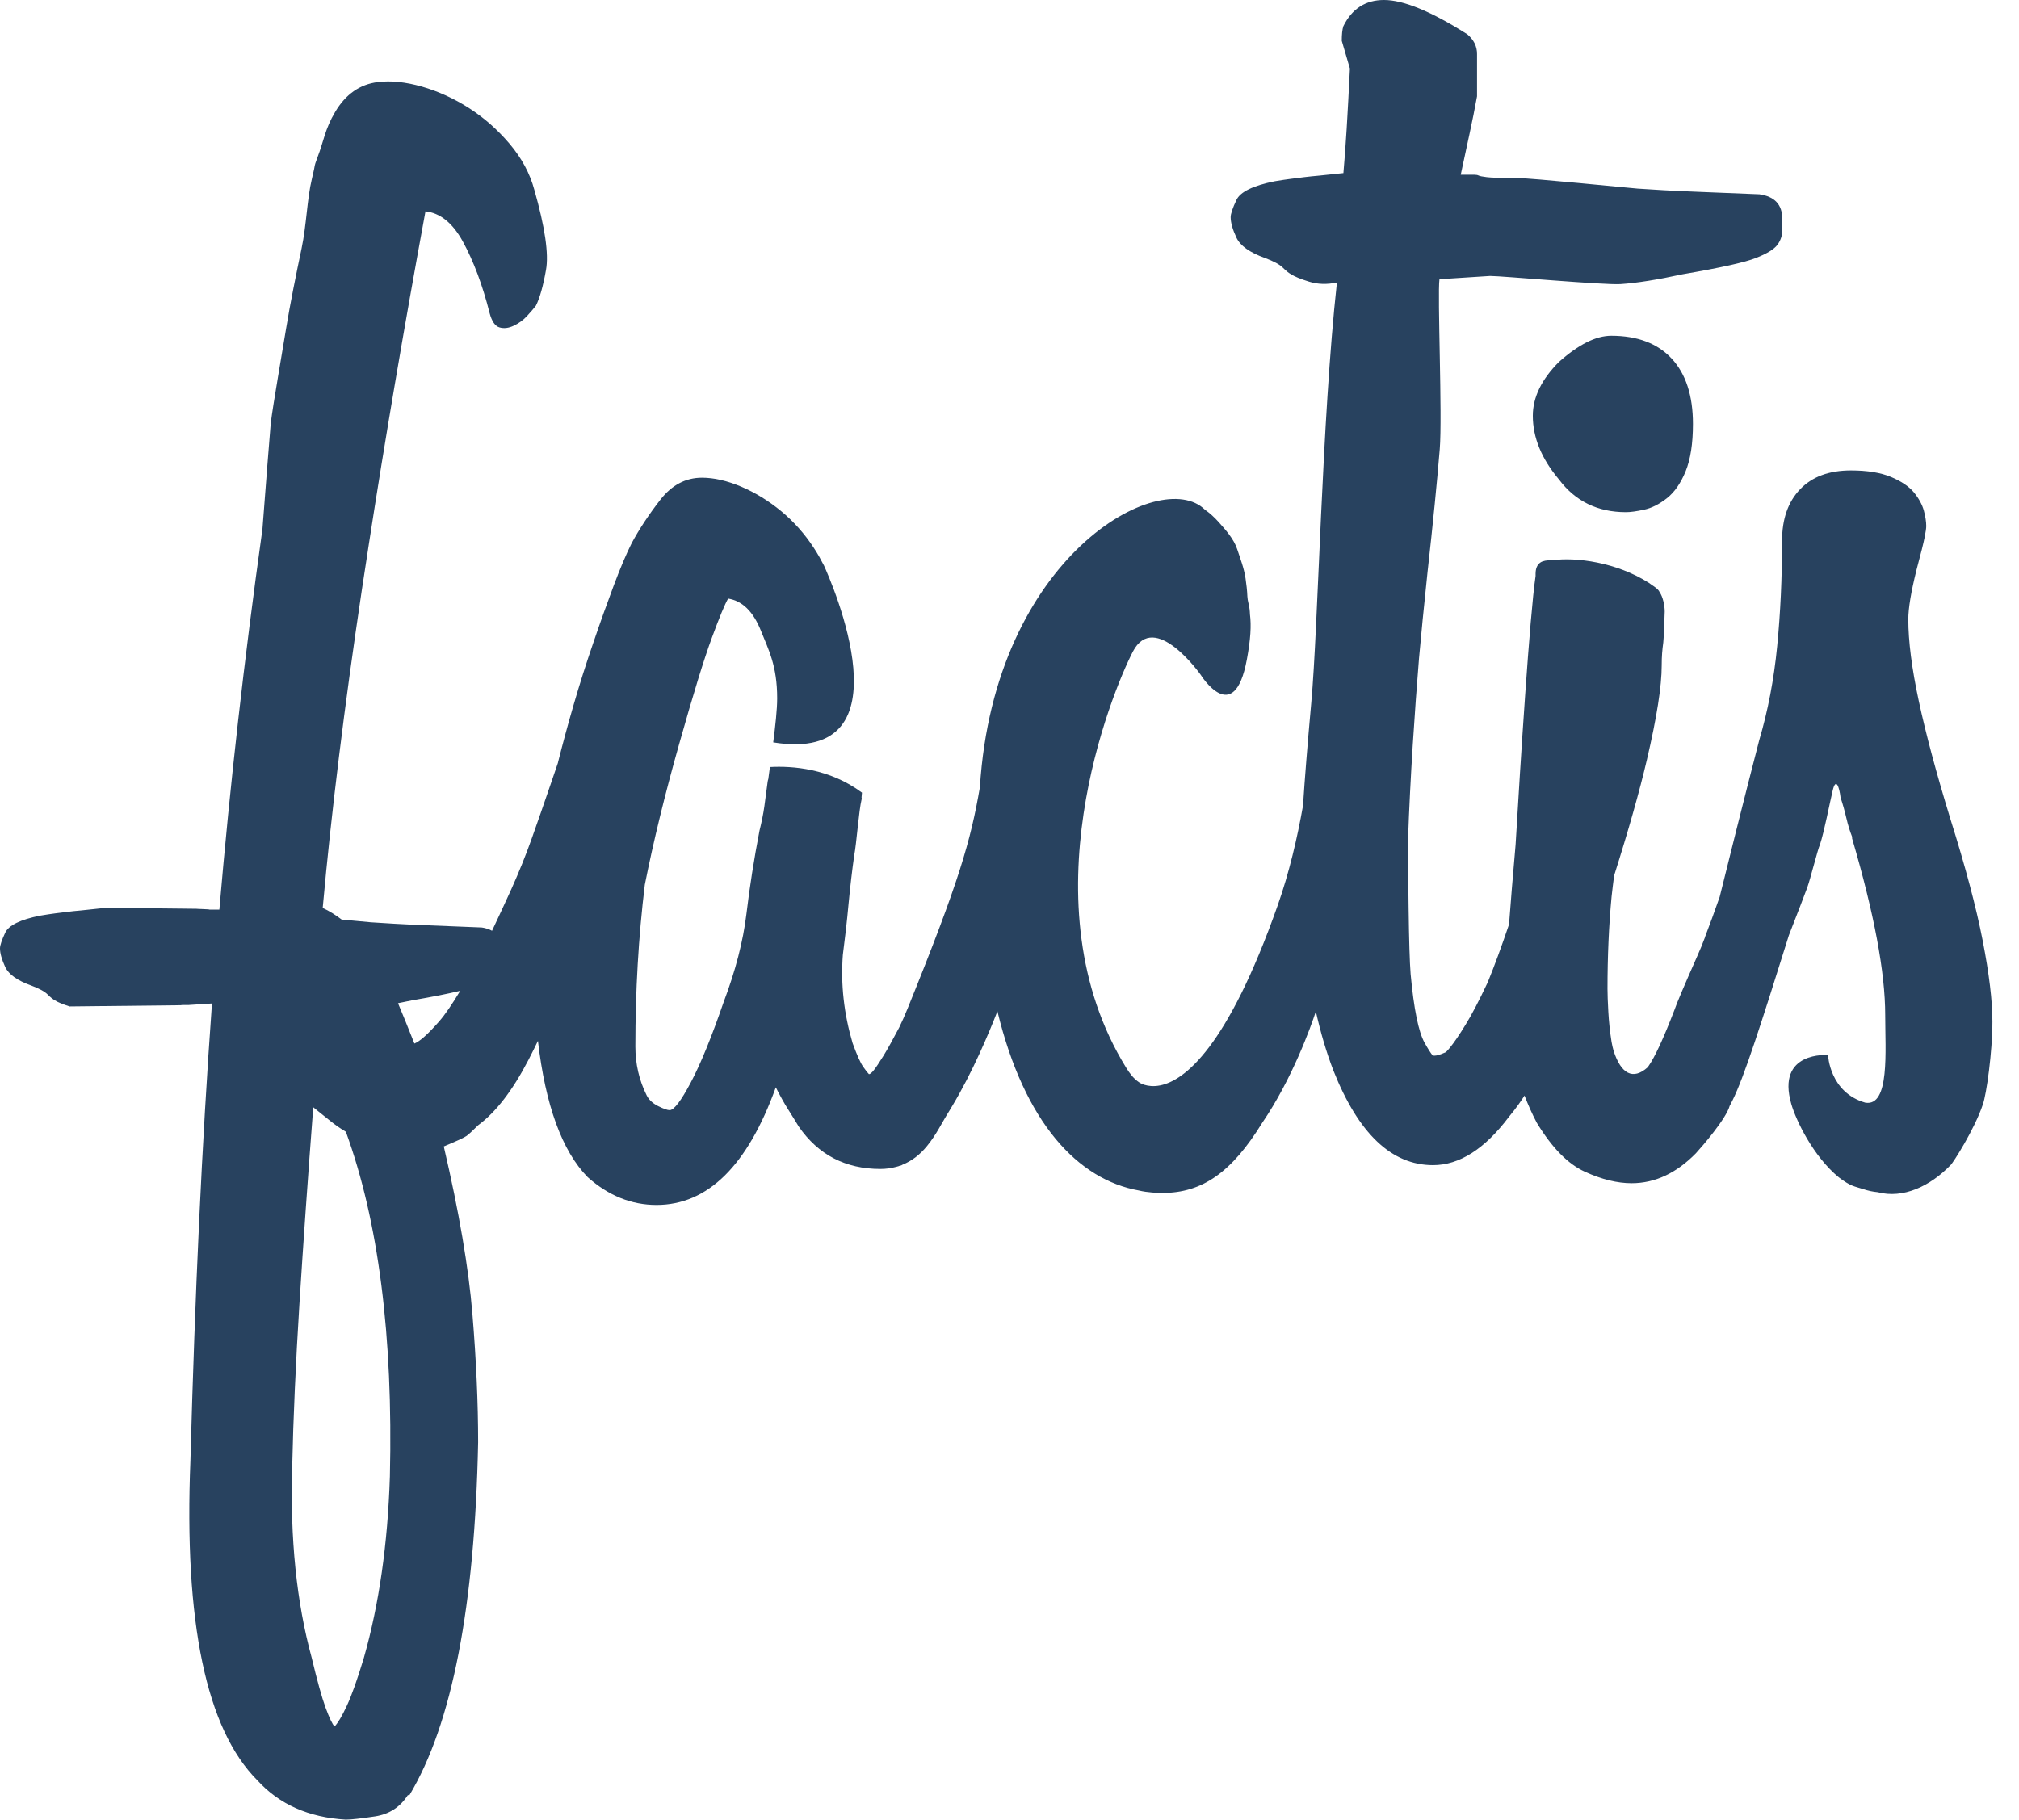 <svg width="71" height="64" viewBox="0 0 71 64" fill="none" xmlns="http://www.w3.org/2000/svg">
<g id="g10">
<g id="g12">
<path id="path16" d="M59.276 16.578C59.448 16.156 59.534 15.602 59.534 14.911C59.534 13.916 59.285 13.15 58.787 12.613C58.289 12.077 57.581 11.809 56.661 11.809C56.124 11.809 55.512 12.115 54.823 12.729C54.211 13.341 53.903 13.974 53.903 14.624C53.903 15.39 54.211 16.137 54.823 16.864C55.397 17.63 56.182 18.014 57.178 18.014C57.332 18.014 57.542 17.986 57.81 17.928C58.079 17.871 58.347 17.736 58.616 17.525C58.883 17.315 59.103 17 59.276 16.578ZM70.065 35.932C70.065 35.202 69.951 34.252 69.723 33.083C69.495 31.913 69.116 30.486 68.585 28.798C68.092 27.188 67.723 25.808 67.476 24.657C67.229 23.506 67.107 22.548 67.107 21.781C67.107 21.396 67.203 20.823 67.393 20.055C67.547 19.48 67.643 19.096 67.68 18.905C67.719 18.714 67.738 18.579 67.738 18.503C67.738 18.349 67.71 18.168 67.653 17.956C67.594 17.746 67.48 17.535 67.308 17.323C67.135 17.113 66.867 16.93 66.501 16.776C66.136 16.623 65.665 16.546 65.09 16.546C64.32 16.546 63.725 16.767 63.303 17.208C62.879 17.65 62.668 18.254 62.668 19.02C62.668 20.325 62.611 21.561 62.496 22.73C62.382 23.9 62.17 25.003 61.864 26.038C61.596 27.073 61.329 28.128 61.059 29.199C60.863 29.982 60.669 30.764 60.474 31.546C60.293 32.063 60.121 32.535 59.955 32.965C59.955 32.968 59.955 32.969 59.956 32.972C59.849 33.25 59.809 33.353 59.685 33.631C59.227 34.666 58.959 35.296 58.882 35.527C58.499 36.522 58.194 37.185 57.964 37.509C57.956 37.52 57.95 37.528 57.943 37.539C57.419 38.008 57.003 37.764 56.745 36.965C56.718 36.861 56.69 36.76 56.672 36.648C56.614 36.283 56.577 35.929 56.558 35.584C56.539 35.24 56.529 34.971 56.529 34.781C56.529 33.631 56.577 32.549 56.673 31.532C56.695 31.298 56.734 31.04 56.762 30.796C57.269 29.197 57.655 27.833 57.917 26.711C58.262 25.237 58.435 24.135 58.435 23.408C58.435 23.071 58.455 22.862 58.491 22.595C58.505 22.344 58.526 22.213 58.526 22.024C58.526 21.788 58.541 21.622 58.541 21.506C58.541 21.299 58.477 20.989 58.363 20.831C58.317 20.699 58.072 20.573 57.984 20.5C56.845 19.775 55.42 19.588 54.581 19.706C54.396 19.7 54.258 19.725 54.172 19.783C54.058 19.86 54 19.993 54 20.184V20.259C53.792 21.662 53.471 26.784 53.297 29.714C53.2 30.818 53.123 31.75 53.067 32.512C52.808 33.276 52.558 33.963 52.318 34.549C52.01 35.201 51.751 35.699 51.538 36.041C51.326 36.389 51.144 36.656 50.99 36.847C50.942 36.908 50.894 36.959 50.846 37.008C50.742 37.056 50.633 37.097 50.519 37.123C50.471 37.134 50.425 37.133 50.382 37.126C50.306 37.031 50.213 36.886 50.096 36.674C49.883 36.293 49.72 35.488 49.606 34.261C49.573 33.841 49.55 33.065 49.535 31.937C49.525 31.268 49.518 30.474 49.514 29.559C49.591 27.319 49.753 24.982 49.901 23.157C49.975 22.327 50.074 21.321 50.199 20.135C50.392 18.412 50.534 16.966 50.63 15.8C50.725 14.631 50.544 10.358 50.62 9.821L52.401 9.706C52.823 9.706 56.411 10.031 56.986 9.993C57.56 9.954 58.288 9.839 59.169 9.647C60.512 9.417 61.371 9.226 61.754 9.072C62.139 8.92 62.387 8.766 62.502 8.614C62.617 8.46 62.675 8.289 62.675 8.097V7.695C62.675 7.197 62.407 6.91 61.871 6.834C60.951 6.795 60.242 6.768 59.744 6.748C59.246 6.728 58.834 6.71 58.509 6.691C58.184 6.672 57.876 6.652 57.591 6.634C57.302 6.613 53.818 6.26 53.321 6.26C52.784 6.26 52.44 6.251 52.286 6.231C52.132 6.212 52.037 6.194 52.001 6.175C51.961 6.155 51.913 6.146 51.855 6.146H51.368C51.483 5.609 51.588 5.12 51.683 4.681C51.778 4.24 51.865 3.81 51.941 3.388V1.896C51.941 1.627 51.826 1.398 51.599 1.206C50.332 0.402 49.356 2.24235e-06 48.67 2.24235e-06C48.022 2.24235e-06 47.546 0.306 47.242 0.918C47.203 1.034 47.185 1.206 47.185 1.436L47.471 2.412C47.432 3.216 47.393 3.925 47.356 4.537C47.318 5.15 47.279 5.667 47.242 6.088C46.896 6.127 46.621 6.155 46.409 6.175C46.199 6.194 46.017 6.212 45.864 6.231C45.709 6.251 45.556 6.27 45.404 6.289C45.252 6.308 45.06 6.337 44.829 6.375C44.064 6.529 43.614 6.748 43.479 7.036C43.345 7.322 43.277 7.523 43.277 7.638C43.277 7.829 43.345 8.069 43.479 8.356C43.614 8.645 43.949 8.883 44.484 9.074C44.792 9.19 45.004 9.303 45.117 9.419C45.232 9.534 45.329 9.609 45.404 9.648C45.519 9.725 45.729 9.813 46.035 9.907C46.342 10.002 46.669 10.012 47.014 9.936C46.48 14.799 46.36 22.011 46.111 24.729C45.979 26.19 45.883 27.385 45.822 28.335C45.622 29.465 45.337 30.695 44.929 31.851C43.159 36.866 41.652 38.003 40.802 38.175C40.33 38.27 40.061 38.07 40.061 38.07C39.862 37.938 39.725 37.751 39.604 37.556C36.042 31.79 39.093 24.367 39.836 22.924C40.602 21.436 42.224 23.735 42.224 23.735C42.224 23.735 43.397 25.628 43.847 23.196C43.98 22.481 44.006 22.002 43.956 21.61C43.955 21.545 43.948 21.475 43.942 21.424C43.925 21.267 43.872 21.141 43.865 20.979C43.857 20.775 43.832 20.55 43.801 20.346C43.746 19.978 43.621 19.661 43.506 19.314C43.389 18.959 43.107 18.645 42.858 18.365C42.702 18.191 42.544 18.047 42.373 17.928C40.812 16.383 34.965 19.558 34.459 27.689C34.134 29.569 33.736 30.988 31.919 35.466C31.816 35.72 31.717 35.941 31.621 36.139C31.399 36.562 31.216 36.893 31.075 37.123C30.921 37.37 30.807 37.544 30.73 37.639C30.655 37.734 30.596 37.782 30.558 37.782C30.519 37.745 30.452 37.66 30.357 37.525C30.261 37.392 30.137 37.113 29.983 36.691C29.677 35.654 29.562 34.622 29.639 33.587C29.714 33.013 29.783 32.42 29.839 31.805C29.897 31.193 29.964 30.617 30.04 30.081C30.117 29.698 30.203 28.499 30.299 28.116C30.305 28.089 30.304 28.066 30.297 28.045C30.301 27.993 30.306 27.934 30.312 27.879C29.171 27.026 27.86 26.934 27.075 26.978C27.052 27.136 27.032 27.284 27.018 27.401C27.007 27.431 26.999 27.462 26.995 27.494C26.956 27.8 26.918 28.087 26.88 28.356C26.843 28.626 26.784 28.911 26.708 29.218C26.517 30.215 26.362 31.191 26.248 32.151C26.133 33.108 25.865 34.143 25.445 35.253C25.022 36.481 24.639 37.418 24.294 38.07C23.95 38.722 23.7 39.047 23.548 39.047C23.472 39.047 23.336 38.999 23.145 38.904C22.955 38.809 22.819 38.682 22.743 38.531C22.474 37.995 22.343 37.418 22.343 36.807C22.343 34.851 22.452 32.956 22.676 31.116C22.981 29.582 23.384 27.934 23.883 26.171C24.38 24.408 24.763 23.163 25.032 22.436C25.299 21.708 25.491 21.248 25.605 21.054C26.104 21.133 26.486 21.506 26.755 22.176C27.022 22.848 27.33 23.403 27.33 24.562C27.33 24.952 27.265 25.542 27.191 26.111C32.081 26.902 29.217 20.423 28.979 19.898C28.871 19.687 28.755 19.476 28.621 19.274C28.297 18.776 27.913 18.345 27.474 17.981C27.032 17.617 26.564 17.329 26.066 17.117C25.567 16.907 25.107 16.802 24.686 16.802C24.112 16.802 23.623 17.06 23.221 17.578C22.819 18.095 22.484 18.603 22.215 19.101C22.024 19.484 21.811 19.982 21.582 20.596C21.353 21.208 21.111 21.88 20.864 22.607C20.613 23.336 20.382 24.065 20.171 24.793C19.96 25.52 19.78 26.19 19.626 26.802C19.623 26.815 19.622 26.825 19.619 26.835C19.528 27.103 19.44 27.36 19.359 27.596C19.13 28.267 18.91 28.9 18.699 29.493C18.488 30.088 18.248 30.68 17.982 31.273C17.789 31.701 17.555 32.202 17.303 32.738C17.201 32.683 17.086 32.642 16.943 32.622C16.106 32.587 15.461 32.562 15.006 32.544C14.552 32.526 14.175 32.509 13.879 32.491C13.584 32.473 13.304 32.457 13.042 32.439C12.955 32.433 12.541 32.392 12.014 32.343C11.8 32.181 11.581 32.041 11.348 31.935C11.652 28.562 12.114 24.828 12.728 20.728C12.802 20.228 12.885 19.706 12.963 19.194C12.966 19.186 12.966 19.177 12.967 19.167C13.53 15.525 14.191 11.625 14.962 7.433C15.471 7.489 15.91 7.832 16.271 8.485C16.654 9.184 16.969 10.027 17.219 11.017C17.296 11.305 17.413 11.473 17.568 11.517C17.722 11.562 17.889 11.541 18.069 11.455C18.25 11.369 18.407 11.254 18.538 11.11C18.669 10.966 18.772 10.848 18.845 10.753C18.982 10.482 19.1 10.063 19.2 9.497C19.302 8.931 19.165 7.992 18.79 6.676C18.635 6.1 18.345 5.561 17.922 5.06C17.499 4.561 17.021 4.14 16.493 3.801C15.962 3.462 15.41 3.211 14.836 3.046C14.265 2.884 13.747 2.829 13.288 2.887C12.659 2.964 12.159 3.311 11.79 3.931C11.419 4.552 11.39 4.955 11.164 5.535C11.005 5.98 11.136 5.599 10.966 6.299C10.797 7.001 10.78 7.911 10.605 8.741C10.429 9.571 10.196 10.72 10.063 11.543C9.93 12.368 9.606 14.197 9.521 14.888C9.467 15.535 9.343 17.101 9.229 18.611C8.584 23.218 8.092 27.571 7.714 31.994H7.372C7.372 31.978 6.904 31.97 6.904 31.964L3.817 31.93C3.814 31.964 3.599 31.93 3.612 31.942C3.297 31.978 3.045 32.004 2.854 32.022C2.662 32.038 2.496 32.056 2.356 32.074C2.216 32.092 2.077 32.108 1.937 32.126C1.799 32.144 1.624 32.17 1.414 32.205C0.715 32.344 0.306 32.545 0.183 32.806C0.062 33.068 0 33.25 0 33.355C0 33.53 0.062 33.747 0.183 34.01C0.306 34.272 0.611 34.49 1.1 34.664C1.38 34.769 1.572 34.873 1.676 34.979C1.78 35.083 1.869 35.153 1.937 35.187C2.032 35.251 2.209 35.322 2.446 35.399L6.367 35.356C6.368 35.34 6.69 35.355 6.691 35.344L7.454 35.295C7.094 40.3 6.857 45.496 6.697 51.358C6.466 57.066 7.251 60.82 9.054 62.622C9.82 63.463 10.855 63.923 12.157 64C12.348 64 12.693 63.961 13.191 63.886C13.691 63.809 14.072 63.559 14.342 63.139H14.399C15.893 60.648 16.699 56.511 16.814 50.726C16.814 49.346 16.747 47.842 16.613 46.214C16.479 44.586 16.143 42.624 15.606 40.323C16.066 40.132 16.333 40.009 16.411 39.95C16.488 39.893 16.622 39.769 16.814 39.578C17.437 39.119 18.029 38.352 18.585 37.277C18.703 37.05 18.811 36.83 18.917 36.609C19.181 38.868 19.76 40.477 20.668 41.405C21.398 42.056 22.205 42.381 23.087 42.381C24.887 42.381 26.287 41.003 27.282 38.244C27.436 38.548 27.58 38.809 27.714 39.018C27.848 39.229 27.972 39.432 28.088 39.623C28.775 40.618 29.735 41.115 30.96 41.115C31.154 41.115 31.338 41.089 31.514 41.041L31.601 41.017C31.676 40.978 31.664 41.015 31.736 40.966C32.058 40.835 32.346 40.62 32.597 40.311C32.935 39.9 33.119 39.49 33.379 39.079L33.491 38.892C34.205 37.7 34.77 36.353 35.075 35.568C36.026 39.498 37.912 41.492 40.053 41.873C40.336 41.946 40.731 41.959 40.877 41.959C42.292 41.959 43.323 41.218 44.384 39.498C45.444 37.943 46.092 36.125 46.273 35.576C46.44 36.315 46.642 37.01 46.889 37.65C47.77 39.872 48.938 40.981 50.393 40.981C51.322 40.981 52.212 40.413 53.063 39.282C53.332 38.96 53.522 38.677 53.611 38.533C53.74 38.867 53.881 39.186 54.043 39.491C54.579 40.373 55.144 40.947 55.739 41.215C56.331 41.485 56.878 41.617 57.377 41.617C58.207 41.617 58.958 41.257 59.639 40.562C59.864 40.316 60.701 39.349 60.826 38.895C60.862 38.825 60.899 38.761 60.933 38.687C61.124 38.302 61.382 37.623 61.709 36.645C62.015 35.73 62.417 34.471 62.908 32.896C63.192 32.178 63.49 31.389 63.553 31.219C63.666 30.913 63.924 29.861 64 29.709C64.152 29.249 64.334 28.284 64.448 27.806C64.561 27.326 64.682 27.682 64.725 28.05C64.802 28.281 64.87 28.521 64.928 28.77C64.986 29.02 65.054 29.239 65.131 29.431V29.489C65.907 32.134 66.295 34.204 66.295 35.701C66.295 36.966 66.462 38.934 65.591 38.782C64.334 38.418 64.285 37.11 64.285 37.11C64.285 37.11 62.451 36.957 62.994 38.835C63.153 39.387 63.753 40.664 64.666 41.412C65.097 41.738 65.211 41.722 65.502 41.818C65.683 41.879 65.858 41.917 66.029 41.932C66.93 42.171 67.88 41.717 68.591 40.982C68.665 40.929 69.438 39.718 69.728 38.848C69.856 38.493 70.065 37.001 70.065 35.932ZM13.711 51.931C13.635 54.307 13.33 56.432 12.796 58.309C12.565 59.075 12.365 59.64 12.193 60.004C12.024 60.367 11.879 60.608 11.765 60.723C11.688 60.646 11.583 60.425 11.449 60.063C11.316 59.698 11.154 59.114 10.962 58.309C10.428 56.355 10.198 54.116 10.276 51.587C10.313 49.862 10.399 47.947 10.531 45.842C10.664 43.732 10.825 41.436 11.016 38.945C11.206 39.1 11.398 39.253 11.588 39.405C11.78 39.56 11.971 39.693 12.163 39.807C13.309 42.948 13.827 46.989 13.711 51.931ZM16.184 34.849C15.899 35.325 15.649 35.691 15.441 35.928C15.056 36.368 14.766 36.627 14.573 36.704C14.334 36.098 14.144 35.635 13.997 35.285C14.154 35.254 14.313 35.223 14.482 35.186C15.212 35.061 15.767 34.95 16.184 34.849Z" fill="#28425F"/>
</g>
</g>
</svg>
